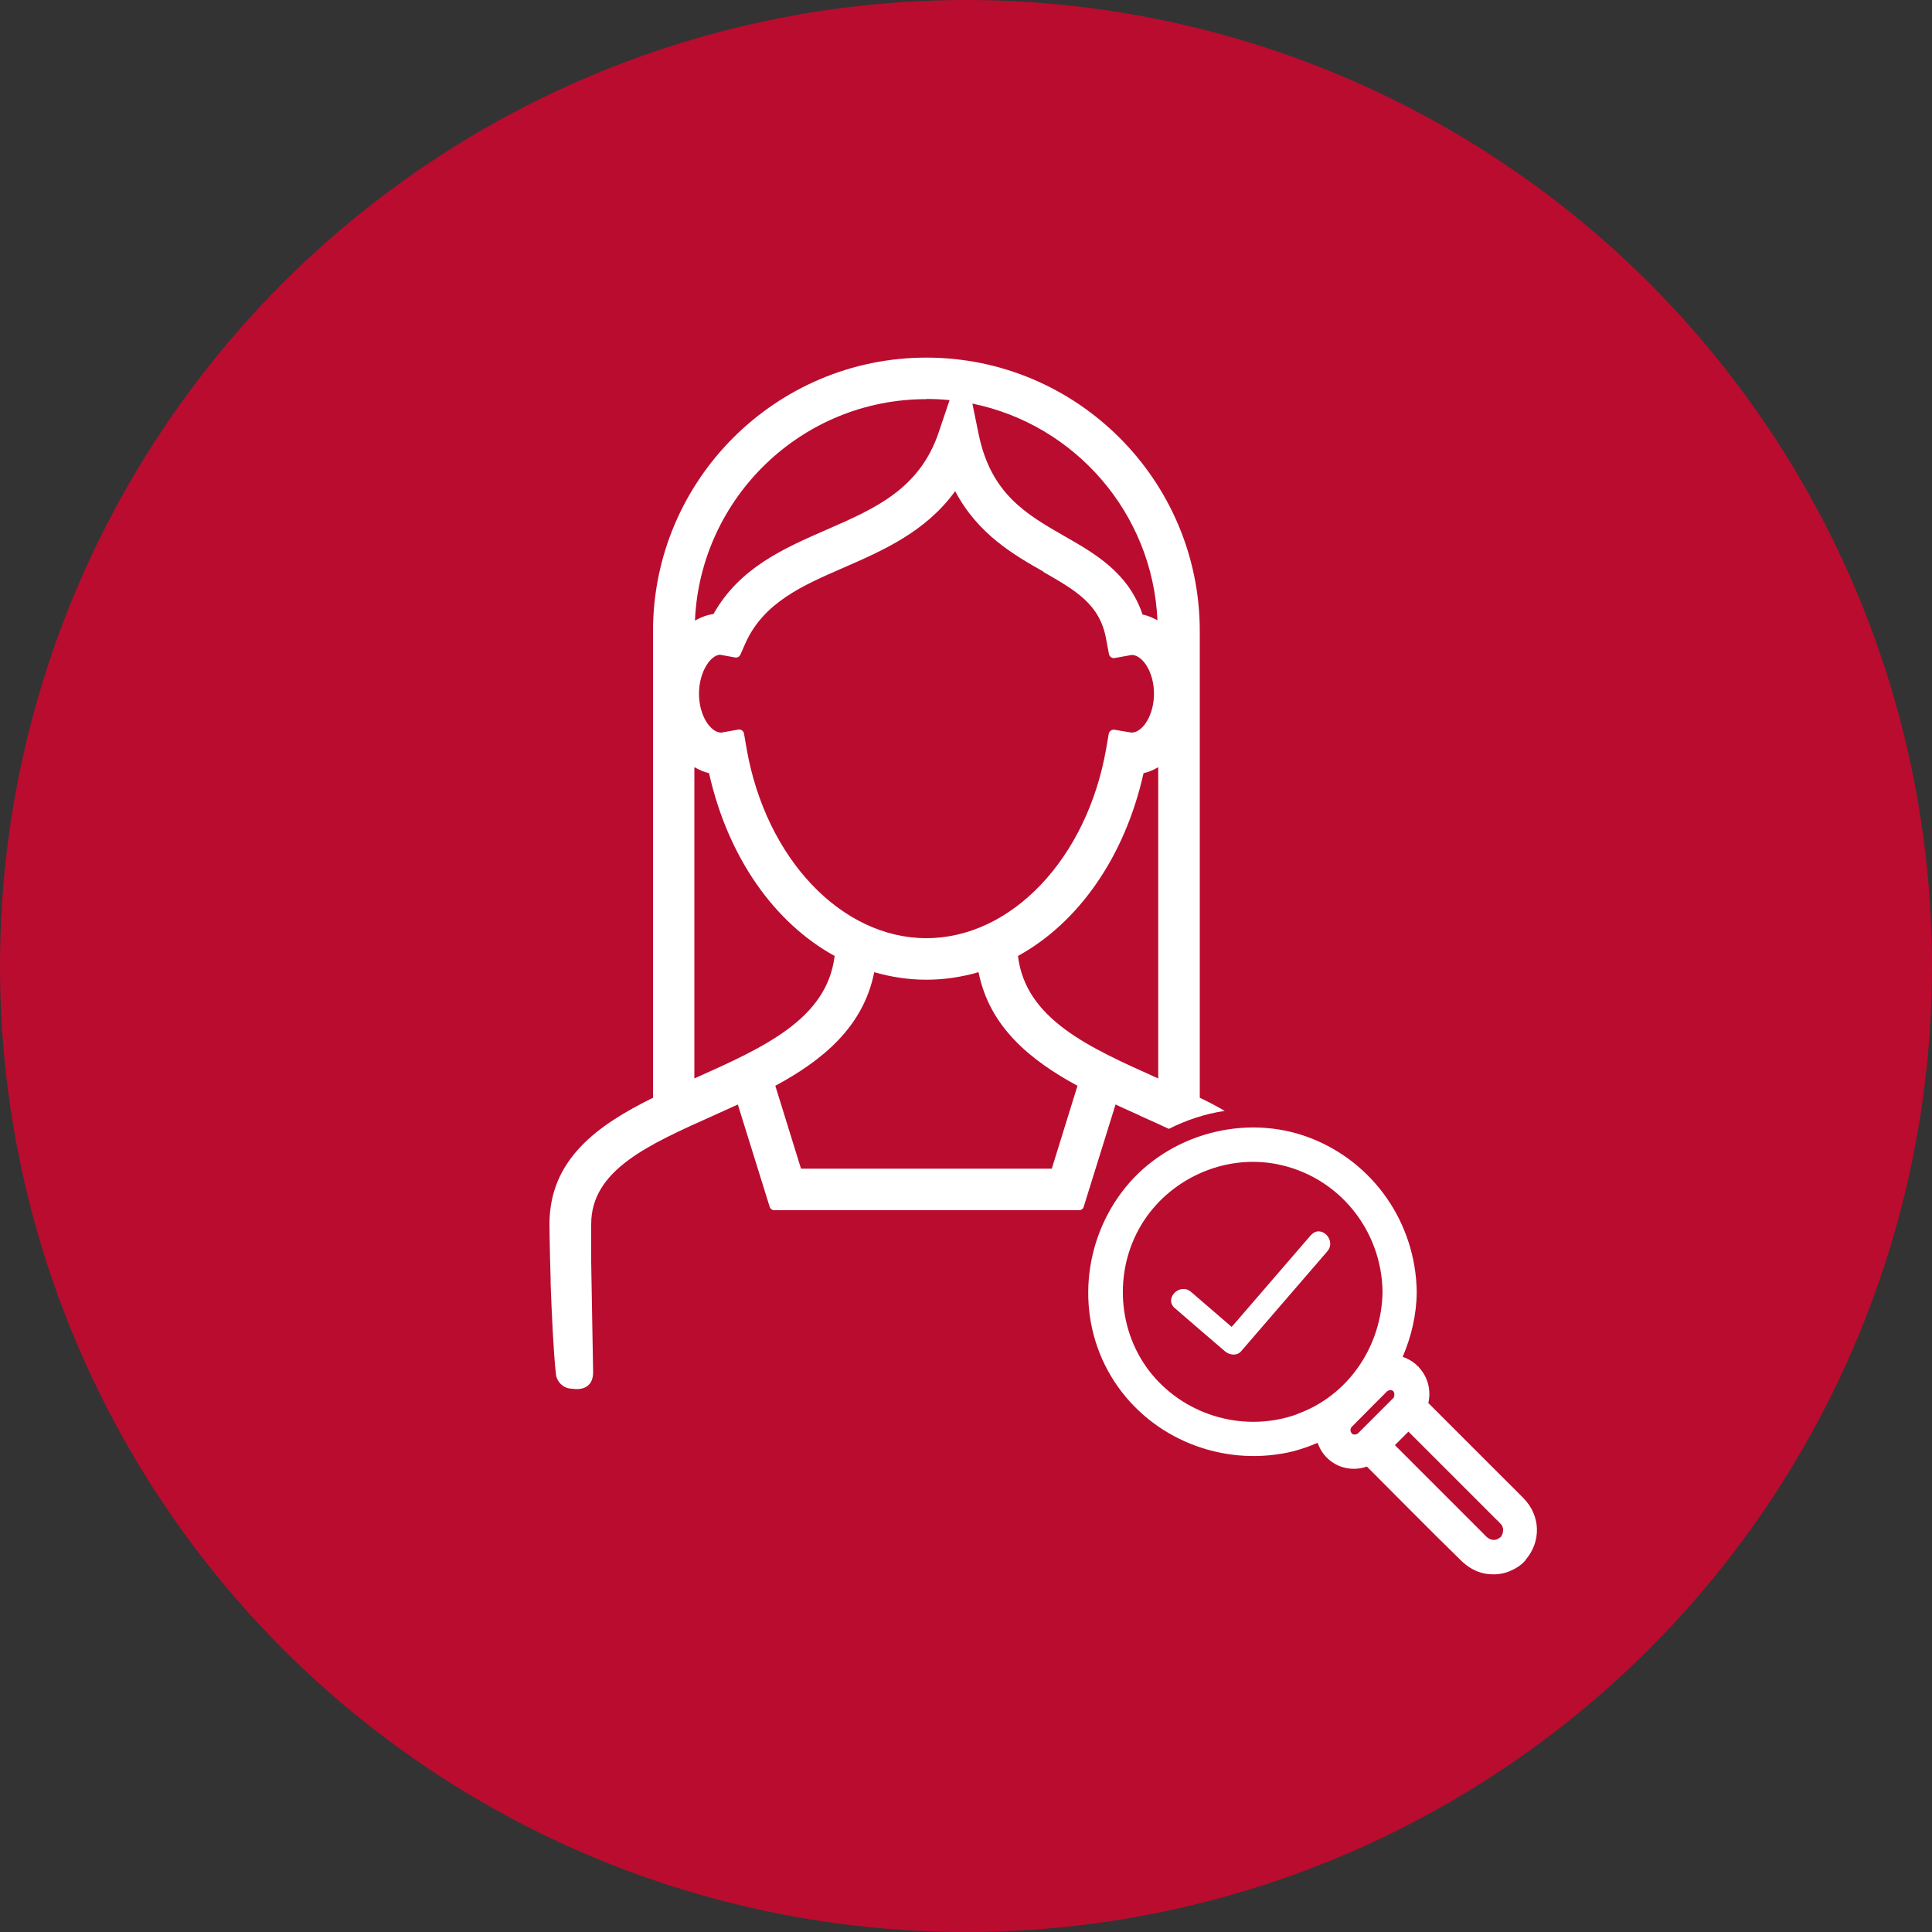 <?xml version="1.0" encoding="UTF-8"?>
<svg id="Layer_1" data-name="Layer 1" xmlns="http://www.w3.org/2000/svg" viewBox="0 0 100 100">
  <rect x="0" y="0" width="100" height="100" fill="#333333" stroke="none"/>
  <defs>
    <style>
      .cls-1 {
        fill: #ba0c2f;
      }

      .cls-2 {
        fill: #fff;
      }
    </style>
  </defs>
  <circle class="cls-1" cx="50" cy="50" r="50"/>
  <g>
    <path class="cls-2" d="M70.01,74.23s.04.01.07.02c-.01,0-.04-.02-.07-.02,0,0,0,0,0,0Z"/>
    <path class="cls-2" d="M78.88,77.57c-.33-.34-.67-.67-1-1-1.15-1.15-2.3-2.3-3.45-3.45-.17-.17-.33-.33-.5-.5.15-.64-.01-1.33-.49-1.85,0,0,0-.01-.01-.02-.01-.01-.02-.02-.03-.03,0,0,0,0,0,.01-.21-.23-.51-.4-.8-.5.45-1.04.72-2.18.73-3.36-.05-3.55-2.22-6.71-5.54-7.98-3.32-1.27-7.27-.21-9.52,2.55-2.25,2.76-2.6,6.71-.77,9.78,1.83,3.07,5.42,4.63,8.91,4.01.63-.11,1.23-.31,1.79-.55.15.44.45.83.88,1.08.52.3,1.13.34,1.67.15,1.62,1.62,3.23,3.26,4.87,4.86.35.34.76.59,1.24.68.42.07.84.05,1.24-.11.28-.11.6-.29.81-.53h0s.02-.01.03-.03c.02-.02.03-.04.04-.06.8-.95.76-2.27-.12-3.17ZM72.14,71.97s0,0,0,0c0,0,0,0,0,0,0,0,0,0,0,0ZM67.14,73.2c-2.68.96-5.72.12-7.53-2.08-1.77-2.16-1.98-5.3-.55-7.7,1.42-2.38,4.27-3.69,7-3.17,3.19.61,5.46,3.39,5.5,6.62-.04,2.79-1.76,5.37-4.42,6.32ZM70.13,74.26s0,0,0,0c0,0,0,0,0,0,0,0,.01,0,.02,0,0,0-.01,0-.02,0ZM72.16,72.32s-.02.02-.02.02c-.36.36-.71.71-1.07,1.07-.21.21-.42.42-.64.64-.04.04-.09.09-.13.13,0,0,0,0,0,0,0,0-.02.02-.02.02-.01,0-.04.02-.06.03-.02,0-.04.01-.06.02-.01,0-.02,0-.04,0,0,0-.02,0-.02,0,0,0-.02,0-.02,0,0,0,0,0,.01,0-.01,0-.02,0-.03,0,0,0,0,0,0,0-.01,0-.02-.01-.04-.02,0,0-.01,0-.02,0,0,0,0,0,0,0,0,0,.01,0,.02,0-.01,0-.02-.01-.04-.02,0,0-.01-.01-.02-.02,0,0,0,0,0,0-.01-.03-.03-.06-.05-.1,0-.01,0-.03-.01-.04,0,0,0,0,0,0,0,0,0-.03,0-.04,0-.03.01-.06.02-.08,0-.02.02-.03.02-.04,0,0,0,0,0-.01,0,0,0,0,0,0,0,0,.01-.01.02-.02.01-.02.03-.03.05-.05.42-.43.85-.85,1.27-1.28.17-.17.34-.34.51-.51,0,0,0,0,0,0,0,0,.02-.02.03-.02.02,0,.03-.02.05-.03.02,0,.04-.01.05-.02.02,0,.01,0,.02,0,.02,0,.03,0,.04,0,.03,0,.06.02.08.02,0,0,.02,0,.02.01,0,0,.02.02.04.03,0,0,0,0,.01.01,0,0,0,0,0,0,0,0,0,0,0,0,0,0,0,.01.01.02,0,0,0,0,0,0,0,0,0,0,0,.01.01.02.02.04.03.06,0,.01,0,.02,0,.03,0,.03,0,.06,0,.09,0,.02,0,.03-.01.05,0,0,0,.02-.01.02,0,0-.01.02-.02.03ZM77.75,79.46c.04-.11-.09.11-.02.03-.03.04-.06.07-.08.1,0,0,0-.02.01-.03-.21.2-.48.19-.7,0-.07-.06-.13-.13-.19-.19-.39-.39-.78-.78-1.16-1.16-1.08-1.08-2.16-2.16-3.24-3.24-.06-.06-.12-.12-.17-.17.23-.23.47-.47.7-.7,1.51,1.51,3.03,3.03,4.54,4.54.07.07.15.14.22.22.09.1.08.08.12.2,0,.03.01.04.02.06,0,.04-.01.25,0,.14-.01.06-.03.13-.05.19Z"/>
    <path class="cls-2" d="M67.86,63.92c-1.3,1.51-2.6,3.01-3.9,4.52-.07.08-.14.16-.21.24-.7-.6-1.4-1.21-2.1-1.81-.58-.5-1.42.34-.84.84.86.74,1.72,1.49,2.59,2.23.23.2.62.26.84,0,1.3-1.51,2.6-3.01,3.9-4.52.19-.22.38-.44.56-.65.5-.58-.34-1.42-.84-.84Z"/>
    <path class="cls-2" d="M58.98,57.74c.52.23,1.03.46,1.52.69.91-.46,1.88-.78,2.89-.93-.41-.24-.84-.47-1.29-.68v-24.16c0-7.8-6.35-14.15-14.15-14.15s-14.15,6.35-14.15,14.15v24.16c-2.9,1.43-5.36,3.2-5.36,6.55,0,0,.01,1.26.06,2.83,0,.02,0,.04,0,.06,0,0,0,.02,0,.02v.15c.06,1.59.14,3.44.27,4.65.03.45.4.8.85.8,0,0,1.08.23,1.08-.86,0-.05-.06-3.48-.1-5.69,0-.63,0-1.29,0-1.97,0-2.79,2.93-4.1,6.33-5.62.42-.19.84-.38,1.26-.57l1.65,5.3c.03.1.13.17.24.17h15.77c.11,0,.21-.07.24-.17l1.65-5.3c.42.19.85.39,1.26.57ZM59.92,32.11c-.25-.13-.5-.25-.78-.3-.73-2.16-2.43-3.14-4.08-4.08-1.93-1.11-3.76-2.16-4.4-5.23l-.33-1.61c5.3,1.08,9.33,5.66,9.58,11.22ZM54,29.6c1.69.97,2.92,1.67,3.25,3.46l.15.8c.03.13.15.22.29.2l.89-.16c.54,0,1.15.86,1.15,2.01,0,1.07-.56,2-1.16,2.01l-.89-.15c-.13-.02-.26.07-.29.2l-.14.81c-1,5.67-4.91,9.78-9.3,9.78s-8.3-4.11-9.3-9.78l-.14-.81c-.02-.12-.13-.21-.24-.21-.01,0-.03,0-.04,0l-.9.16c-.54,0-1.15-.86-1.15-2.01s.61-2.01,1.09-2.02l.78.14c.12.02.22-.04.27-.14l.26-.59c.94-2.11,2.95-2.99,5.09-3.92,1.99-.87,4.24-1.84,5.77-3.96,1.17,2.23,3.04,3.3,4.57,4.17ZM47.95,20.65c.41,0,.81.02,1.2.06l-.56,1.66c-.99,2.95-3.32,3.96-5.79,5.04-2.22.97-4.52,1.97-5.87,4.37-.34.05-.66.17-.96.34.28-6.37,5.54-11.46,11.97-11.46ZM36.03,55.78s-.06.03-.09.04v-16.11c.24.13.49.25.76.31.98,4.37,3.39,7.75,6.5,9.46-.39,3.27-3.69,4.74-7.17,6.3ZM54.43,60.49h-12.97l-1.33-4.29c2.45-1.32,4.56-3.05,5.12-5.88.87.25,1.77.39,2.7.39s1.83-.14,2.7-.39c.56,2.83,2.67,4.55,5.12,5.88l-1.33,4.29ZM52.69,49.48c3.11-1.71,5.52-5.09,6.5-9.46.27-.06.52-.17.76-.31v16.11s-.06-.03-.09-.04c-3.48-1.56-6.78-3.03-7.17-6.3Z"/>
  </g>
</svg>